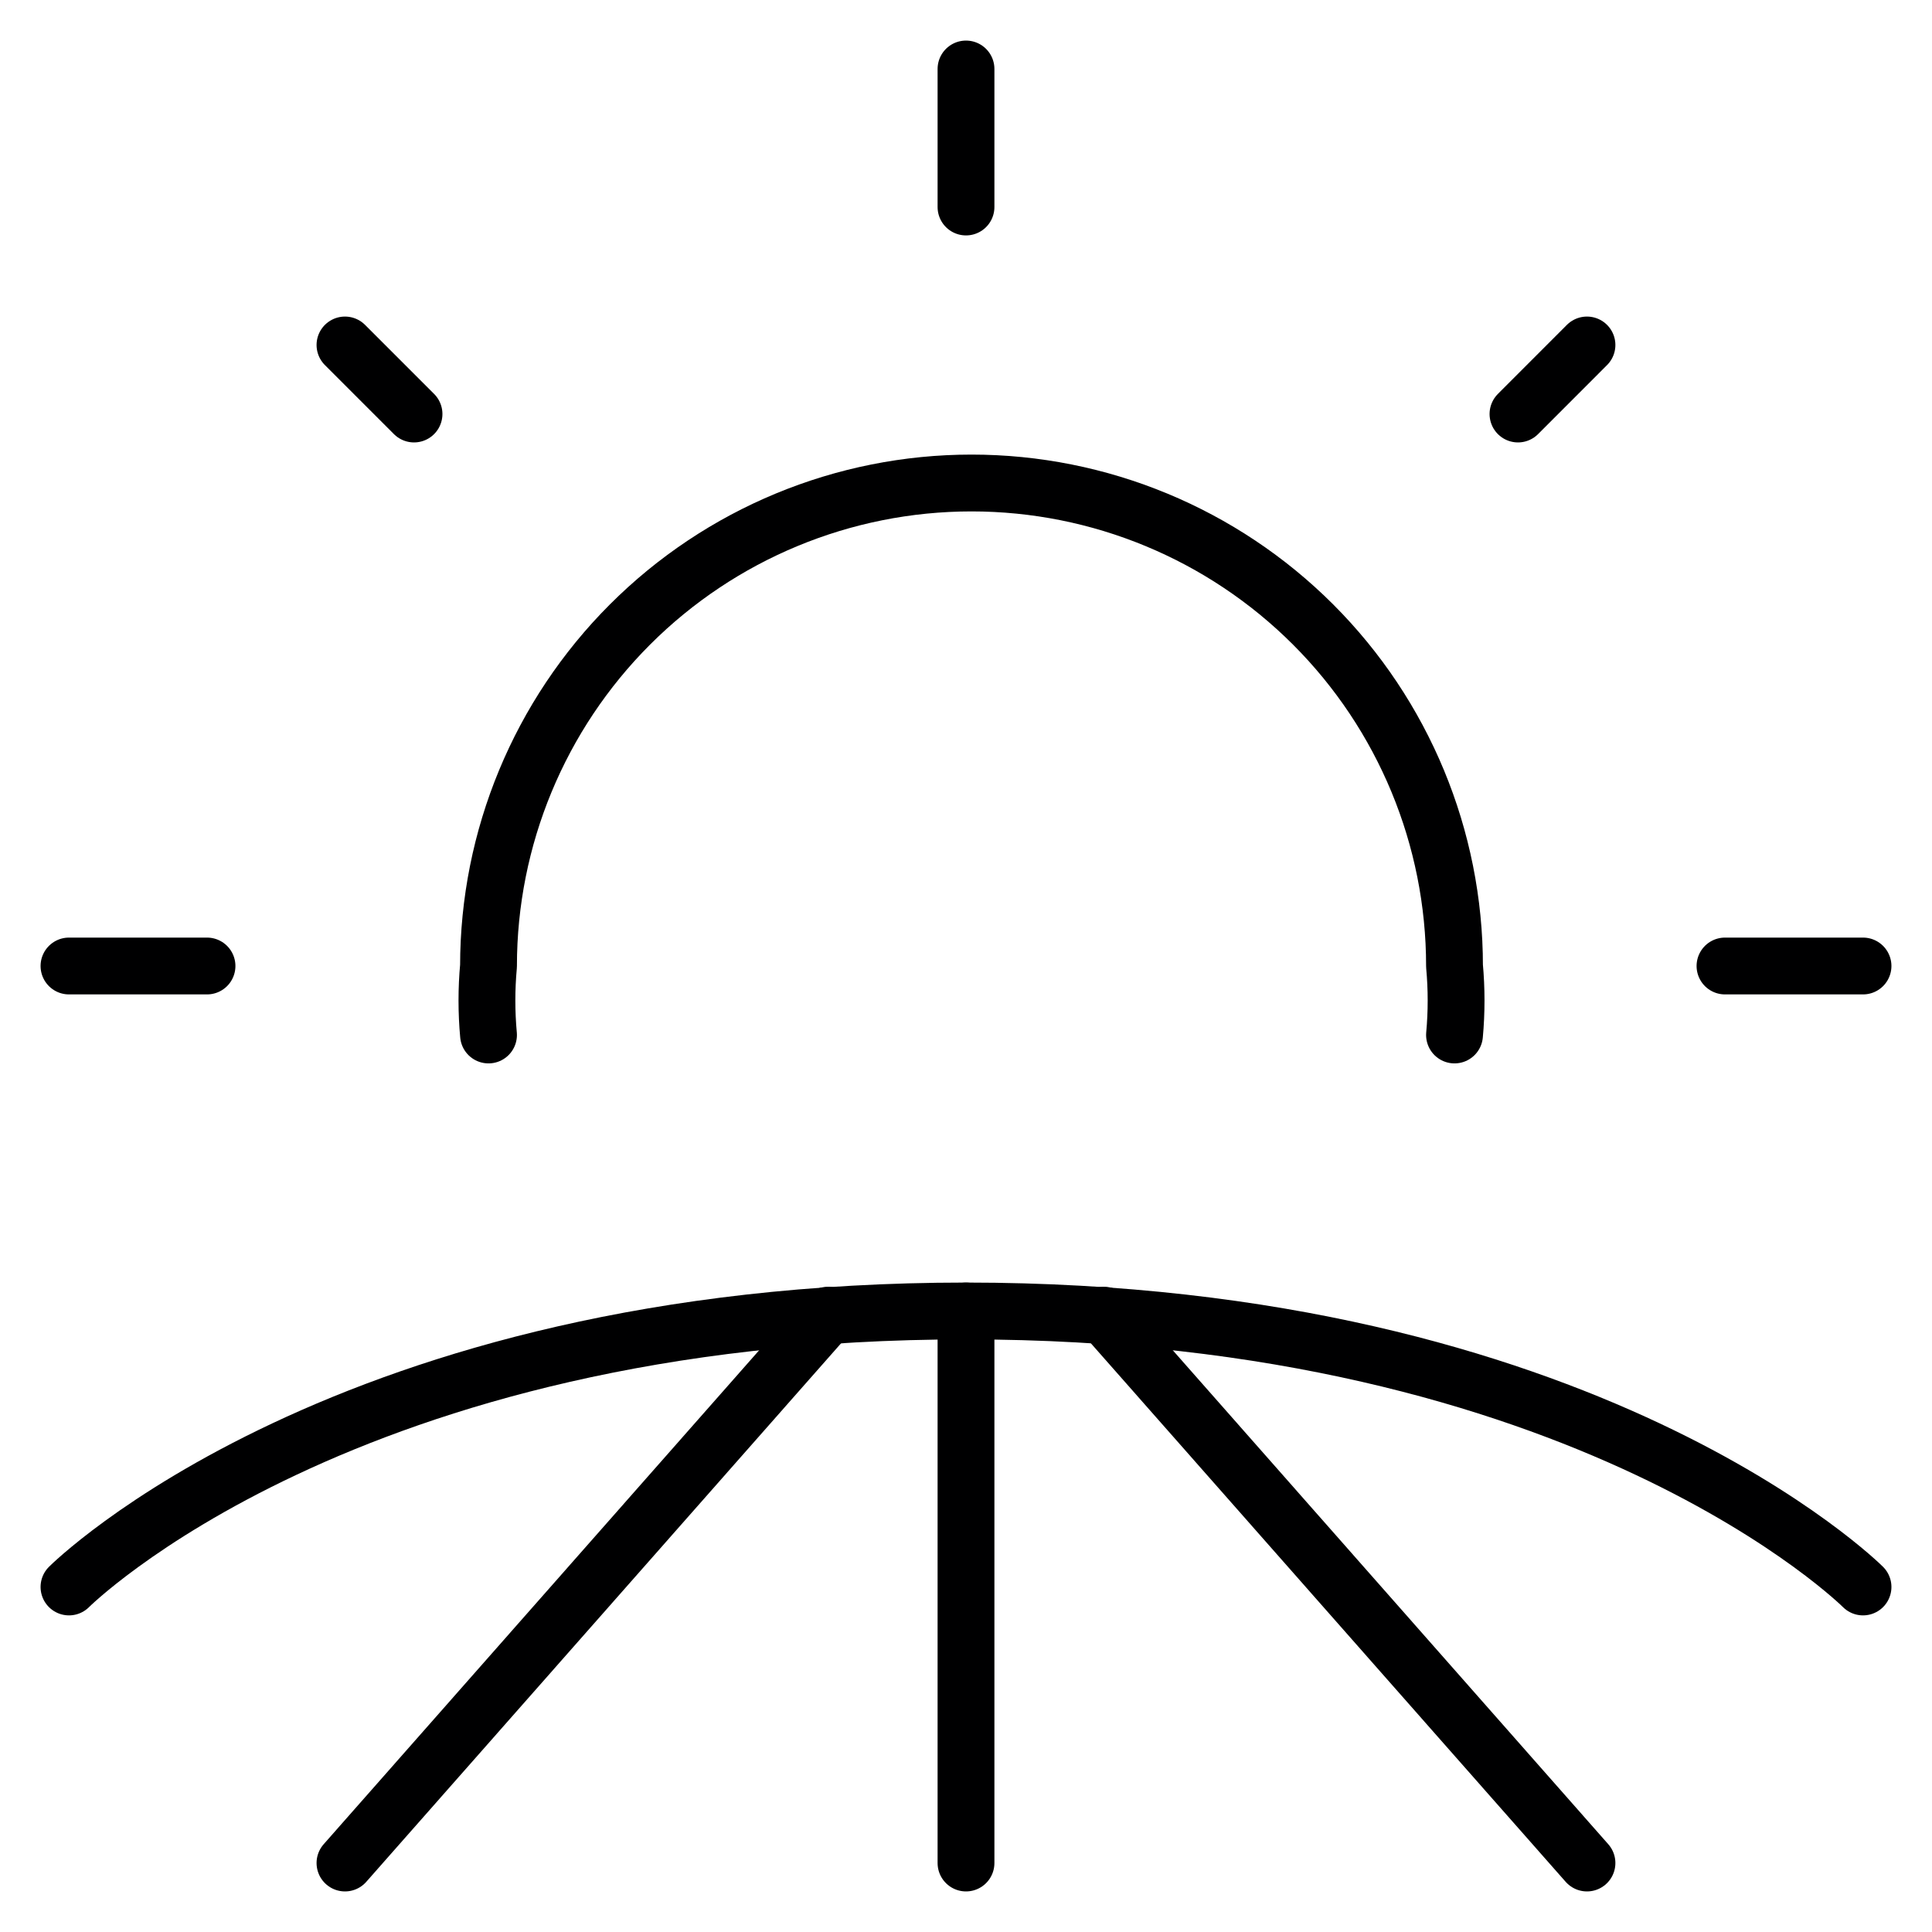 <svg width="34" height="34" viewBox="0 0 34 34" fill="none" xmlns="http://www.w3.org/2000/svg">
<g clip-path="url(#clip0_2343_548)">
<path d="M1.214 27.928C1.214 27.928 6.071 23.071 17 23.071C27.928 23.071 32.786 27.928 32.786 27.928" stroke="#000001" stroke-linecap="round" stroke-linejoin="round"/>
<path d="M17 23.071V32.786" stroke="#000001" stroke-linecap="round" stroke-linejoin="round"/>
<path d="M6.071 32.786L14.571 23.145" stroke="#000001" stroke-linecap="round" stroke-linejoin="round"/>
<path d="M27.928 32.786L19.428 23.145" stroke="#000001" stroke-linecap="round" stroke-linejoin="round"/>
<path d="M8.597 18.214C8.56 17.81 8.56 17.404 8.597 17C8.597 14.746 9.493 12.584 11.087 10.99C12.681 9.396 14.843 8.5 17.097 8.5C19.351 8.5 21.513 9.396 23.108 10.99C24.702 12.584 25.597 14.746 25.597 17C25.634 17.404 25.634 17.81 25.597 18.214" stroke="#000001" stroke-linecap="round" stroke-linejoin="round"/>
<path d="M1.214 17H3.643" stroke="#000001" stroke-linecap="round" stroke-linejoin="round"/>
<path d="M6.071 6.071L7.286 7.286" stroke="#000001" stroke-linecap="round" stroke-linejoin="round"/>
<path d="M17 1.214V3.643" stroke="#000001" stroke-linecap="round" stroke-linejoin="round"/>
<path d="M27.928 6.071L26.714 7.286" stroke="#000001" stroke-linecap="round" stroke-linejoin="round"/>
<path d="M32.786 17H30.357" stroke="#000001" stroke-linecap="round" stroke-linejoin="round"/>
</g>
<defs>
<clipPath id="clip0_2343_548">
<rect width="34" height="34" fill="white"/>
</clipPath>
</defs>
</svg>

